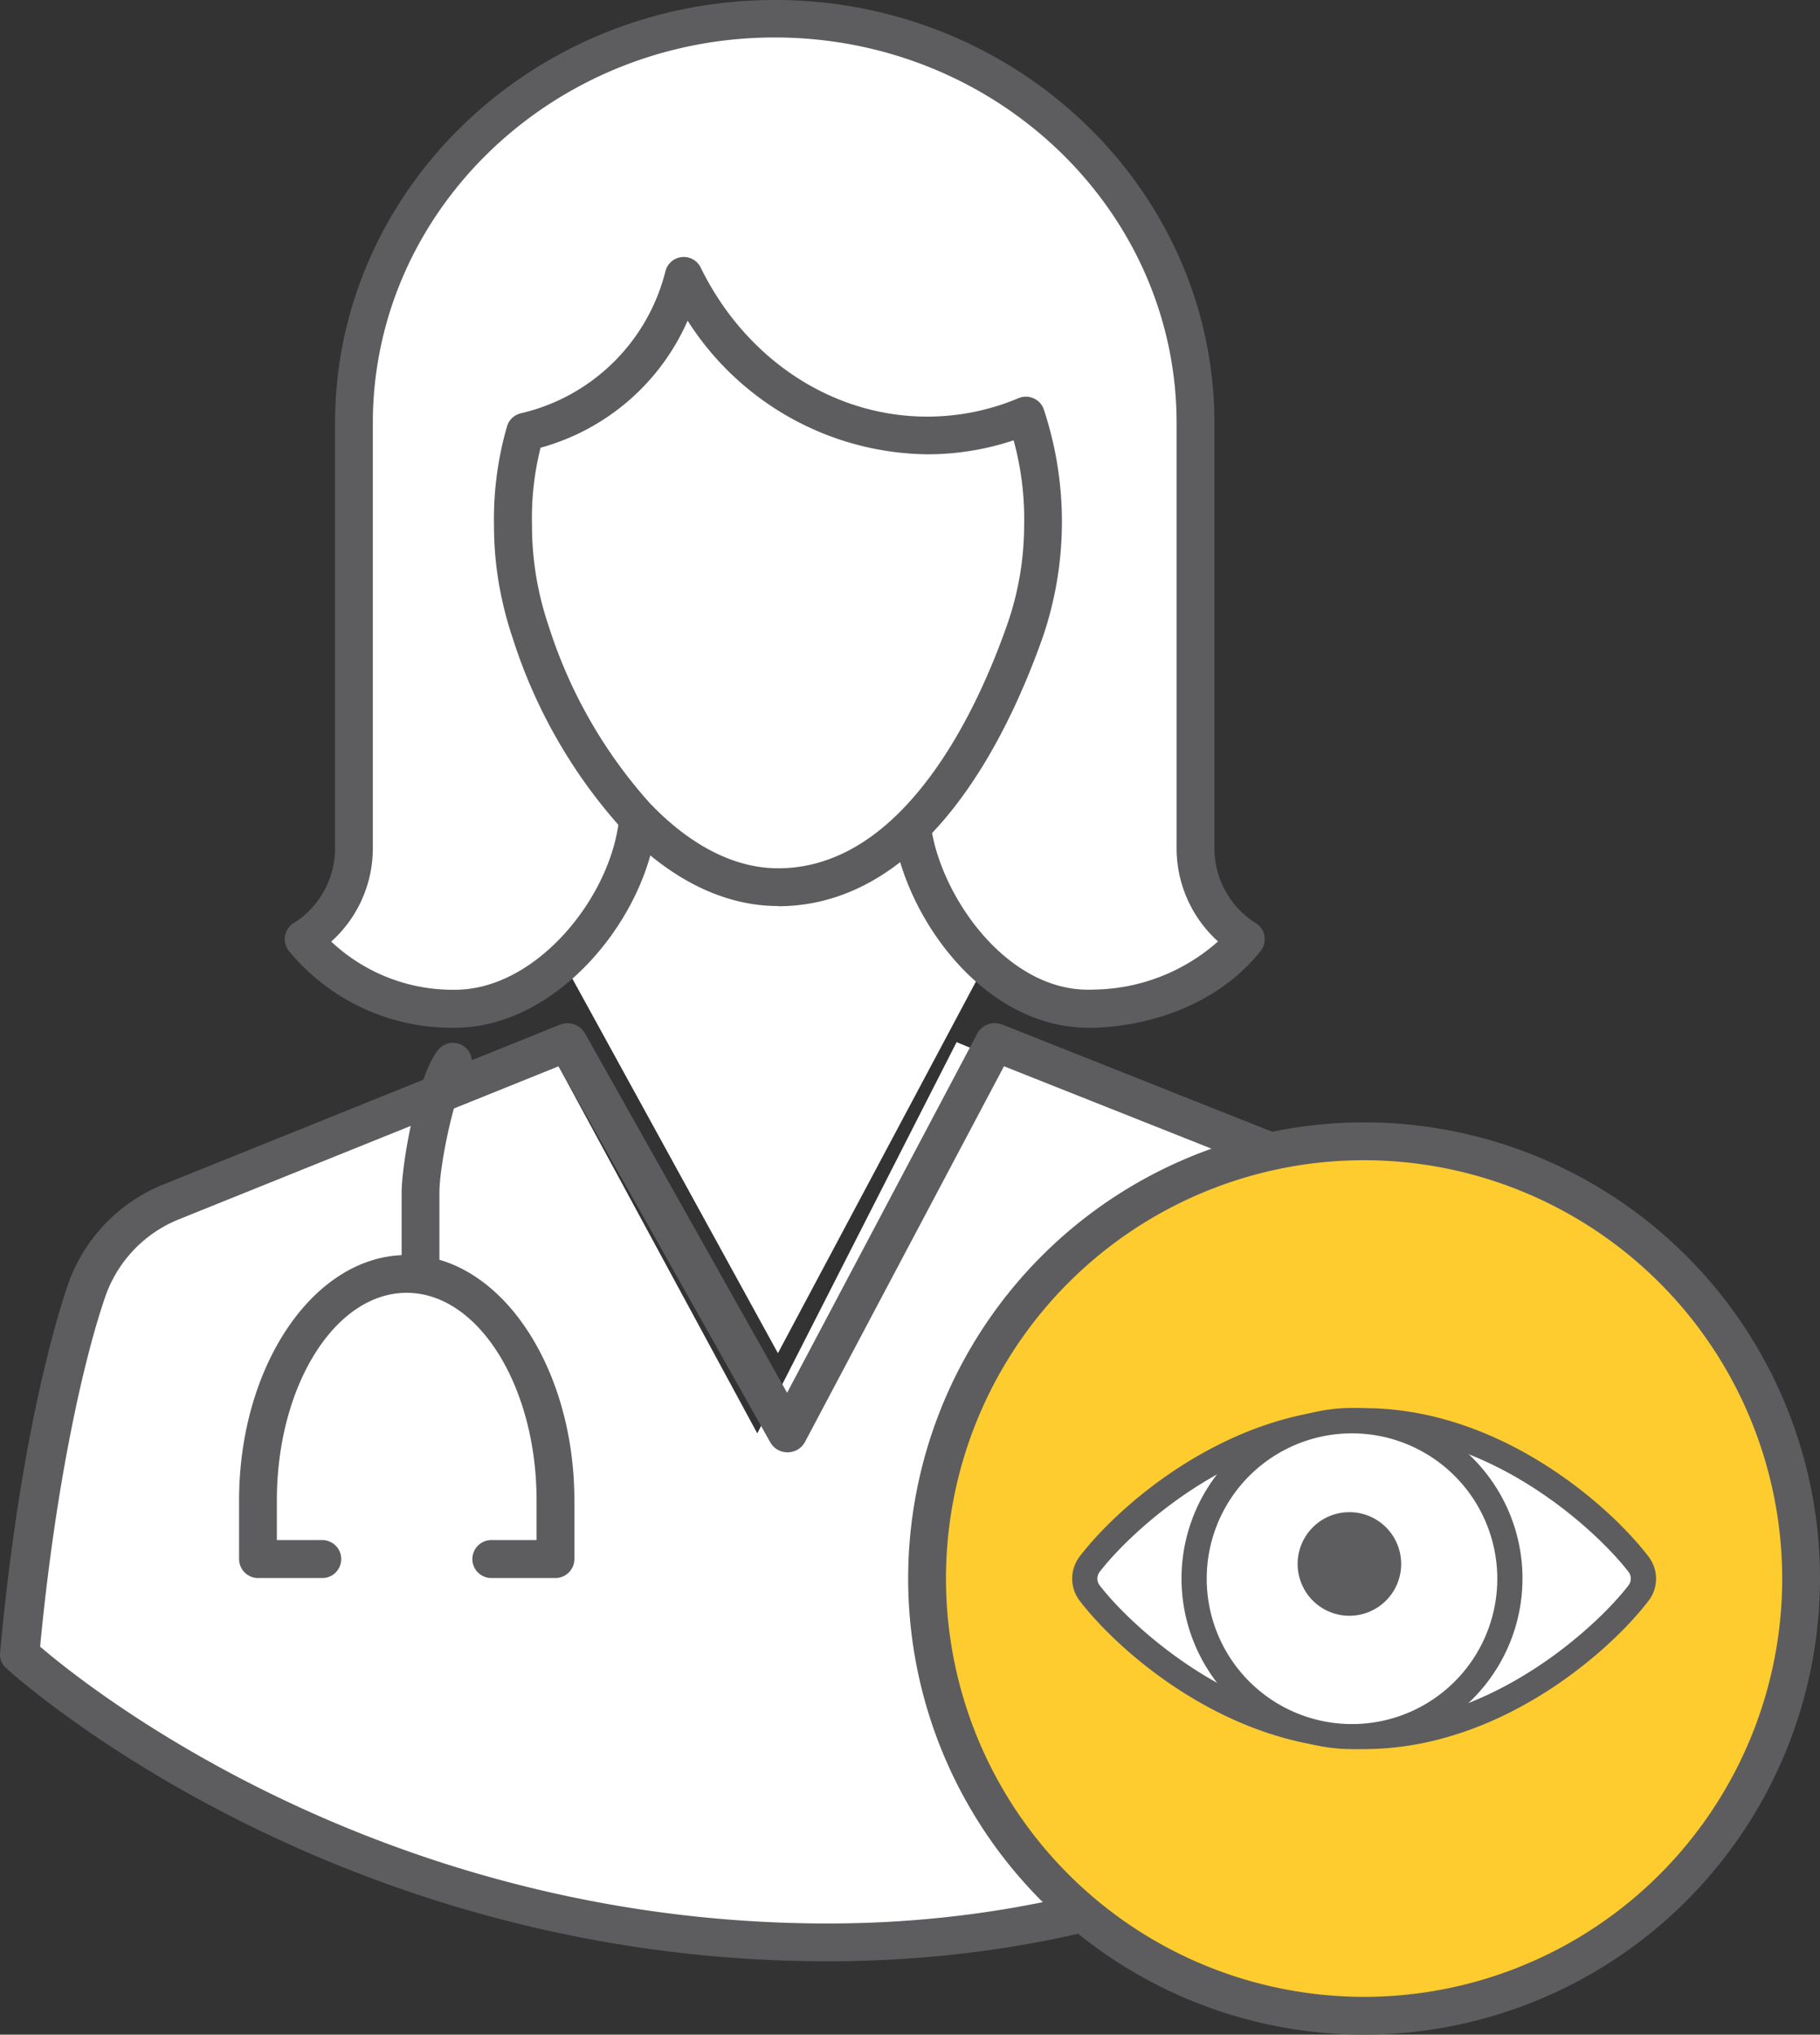 <svg xmlns="http://www.w3.org/2000/svg" width="135" height="150.852" viewBox="0 0 135 150.852">
  <rect x="0" y="0" width="135" height="150.852" fill="#333333" stroke="none"/>
  <g id="Treatment_Guidelines_-_opthalmologist" data-name="Treatment Guidelines - opthalmologist" transform="translate(-62.817 -53.146)">
    <path id="Path_131" data-name="Path 131" d="M103.373,125.44c-1.024-1.971,6.63-9.92,4.864-11.776a37.453,37.453,0,0,1-7.783-13.517,25.186,25.186,0,0,1-1.011-3.981,24.085,24.085,0,0,1-.346-4.083,23.251,23.251,0,0,1,.908-6.938A15.729,15.729,0,0,0,111.77,73.587c3.456,7.04,10.24,11.827,18.048,11.827a18.864,18.864,0,0,0,7.334-1.485,24.127,24.127,0,0,1,1.267,8.154,23.611,23.611,0,0,1-1.331,7.77c-1.408,4.006-3.93,9.792-7.808,13.939-1.395,1.5,3.789,9.549,4.416,11.635l-14.95,28.045-15.4-28.045Z" transform="translate(1.774)" fill="#fff"/>
    <path id="Path_132" data-name="Path 132" d="M108.646,113.843c-.55,6.131-6.425,14.093-13.58,14.093a14.245,14.245,0,0,1-11.226-5.158,7.993,7.993,0,0,0,3.738-6.733V84.518c0-16.563,13.977-29.978,31.206-29.978S149.99,67.968,149.99,84.518v31.527a7.981,7.981,0,0,0,3.738,6.733c-2.458,3.11-6.579,4.966-11.226,5.158-7.308.32-13.081-7.718-13.58-13.952" transform="translate(1.546)" fill="#fff"/>
    <path id="Path_133" data-name="Path 133" d="M142.055,129.344c-8.154,0-14.055-8.922-14.554-15.258a1.406,1.406,0,0,1,2.8-.23c.423,5.235,5.543,12.979,12.122,12.659a14.131,14.131,0,0,0,9.229-3.571,9.3,9.3,0,0,1-3.072-6.912V84.506c0-15.757-13.376-28.582-29.812-28.582S88.96,68.749,88.96,84.506v31.526a9.3,9.3,0,0,1-3.085,6.925,13.171,13.171,0,0,0,9.178,3.571c6.118,0,11.674-7.014,12.186-12.813a1.38,1.38,0,0,1,1.523-1.267,1.4,1.4,0,0,1,1.267,1.523c-.64,7.1-7.322,15.373-14.976,15.373a15.657,15.657,0,0,1-12.326-5.7,1.419,1.419,0,0,1-.282-1.1,1.392,1.392,0,0,1,.627-.947,6.558,6.558,0,0,0,3.085-5.542V84.531c0-17.306,14.63-31.386,32.614-31.386s32.615,14.08,32.615,31.386v31.527a6.558,6.558,0,0,0,3.085,5.542,1.4,1.4,0,0,1,.345,2.048c-2.675,3.392-7.155,5.478-12.275,5.7Z" transform="translate(1.512)" fill="#5d5d5f"/>
    <path id="Path_134" data-name="Path 134" d="M137.165,83.942a24.127,24.127,0,0,1,1.267,8.154,23.611,23.611,0,0,1-1.331,7.77c-1.408,4.006-3.93,9.792-7.808,13.939-2.79,2.982-6.272,5.12-10.534,5.12-3.8,0-7.412-1.984-10.535-5.248a37.466,37.466,0,0,1-7.782-13.517,25.175,25.175,0,0,1-1.011-3.981,24.085,24.085,0,0,1-.346-4.083,23.235,23.235,0,0,1,.909-6.938A15.73,15.73,0,0,0,111.757,73.6C115.213,80.64,122,85.427,129.8,85.427a18.86,18.86,0,0,0,7.334-1.485Z" transform="translate(1.774)" fill="#fff"/>
    <path id="Path_135" data-name="Path 135" d="M118.771,120.32c-4.006,0-8-1.971-11.545-5.683a38.556,38.556,0,0,1-8.09-14.029,27.313,27.313,0,0,1-1.075-4.2A25.48,25.48,0,0,1,97.7,92.1a24.73,24.73,0,0,1,.96-7.322,1.4,1.4,0,0,1,1.075-1,14.409,14.409,0,0,0,10.688-10.547,1.4,1.4,0,0,1,2.611-.243c3.341,6.81,9.779,11.046,16.794,11.046a17.415,17.415,0,0,0,6.784-1.37,1.411,1.411,0,0,1,1.139.026,1.386,1.386,0,0,1,.742.845,26.48,26.48,0,0,1-.077,16.819c-1.484,4.211-4.083,10.125-8.1,14.426-3.443,3.686-7.334,5.555-11.558,5.555Zm-17.612-34a21.342,21.342,0,0,0-.64,5.76,22.793,22.793,0,0,0,.32,3.866,23.932,23.932,0,0,0,.96,3.75,35.961,35.961,0,0,0,7.462,13c3.008,3.149,6.3,4.826,9.51,4.826,3.418,0,6.618-1.575,9.511-4.672,3.686-3.943,6.118-9.485,7.5-13.44a22.371,22.371,0,0,0,1.241-7.309,21.925,21.925,0,0,0-.781-6.31,20.2,20.2,0,0,1-6.412,1.037,21.361,21.361,0,0,1-17.767-9.907,16.747,16.747,0,0,1-10.918,9.421Z" transform="translate(1.76)" fill="#5d5d5f"/>
    <path id="Path_136" data-name="Path 136" d="M168.525,143.808a10.819,10.819,0,0,0-5.991-6.5l-20.416-8.436-8.345-3.443-14.784,29.005-15.706-29.005-10.048,4.211-18.291,7.655A10.87,10.87,0,0,0,69,143.77c-1.549,4.646-3.661,14.08-4.8,27.046,0,0,21.99,21.35,57.638,21.35s51.456-21.35,51.456-21.35c-1.139-12.941-3.238-22.362-4.787-27.021Z" transform="translate(0 4.983)" fill="#fff"/>
    <path id="Path_137" data-name="Path 137" d="M124.222,193.574c-37.229,0-60.721-21.529-60.961-21.747a1.348,1.348,0,0,1-.439-1.126c1.477-16.09,4.246-25.011,5.058-27.367a12.416,12.416,0,0,1,6.975-7.321l29.495-11.879a1.5,1.5,0,0,1,1.851.628l15,26.662,14.109-26.637a1.488,1.488,0,0,1,1.85-.665L167.068,136a12.425,12.425,0,0,1,7.054,7.36c.812,2.355,3.58,11.29,5.044,27.341a1.29,1.29,0,0,1-.333,1.011c-.758.9-19.167,21.862-54.625,21.862ZM65.8,170.253c3.527,3.021,25.356,20.518,58.418,20.518,31.318,0,49.207-17.472,51.99-20.429-1.158-12.211-3.261-21.465-4.858-26.1a9.555,9.555,0,0,0-5.418-5.657l-28.644-11.367-14.761,27.853a1.468,1.468,0,0,1-1.278.768h-.012a1.467,1.467,0,0,1-1.278-.73l-15.706-27.891L76,138.6a9.55,9.55,0,0,0-5.351,5.632c-1.6,4.608-3.7,13.837-4.858,26.036Z" transform="translate(0 4.983)" fill="#5d5d5f"/>
    <path id="Path_138" data-name="Path 138" d="M104.026,166.49H99.264a1.408,1.408,0,0,1,0-2.816h3.354v-2.932c0-8.486-4.327-15.4-9.639-15.4s-9.626,6.9-9.626,15.4v2.932H86.72a1.408,1.408,0,0,1,0,2.816H81.959a1.413,1.413,0,0,1-1.408-1.408v-4.34c0-10.035,5.581-18.2,12.429-18.2s12.442,8.166,12.442,18.2v4.34a1.412,1.412,0,0,1-1.408,1.408Z" transform="translate(0 3.654)" fill="#5d5d5f"/>
    <path id="Path_139" data-name="Path 139" d="M92.992,143.962v-5.248c0-2.24,1.2-8.269,2.406-9.728" transform="translate(1.05 2.887)" fill="#ffd35f"/>
    <path id="Path_140" data-name="Path 140" d="M92.992,145.357a1.412,1.412,0,0,1-1.408-1.408V138.7c0-2.176,1.152-8.717,2.726-10.624a1.4,1.4,0,0,1,2.163,1.779c-.858,1.05-2.086,6.618-2.086,8.845v5.248a1.412,1.412,0,0,1-1.408,1.408Z" transform="translate(1.024 2.896)" fill="#5d5d5f"/>
    <path id="Path_141" data-name="Path 141" d="M159.539,197.606A32.41,32.41,0,1,0,127.13,165.2,32.409,32.409,0,0,0,159.539,197.606Z" transform="translate(4.46 4.983)" fill="#fecc2f"/>
    <path id="Path_142" data-name="Path 142" d="M159.539,199.014A33.818,33.818,0,1,1,193.357,165.2,33.852,33.852,0,0,1,159.539,199.014Zm0-64.832A31.014,31.014,0,1,0,190.554,165.2,31.05,31.05,0,0,0,159.539,134.182Z" transform="translate(4.46 4.983)" fill="#5d5d5f"/>
    <path id="Path_143" data-name="Path 143" d="M139.187,166.272a1.768,1.768,0,0,1,0-2.15c2.445-3.2,10.381-10.637,20.352-10.637s17.908,7.437,20.352,10.637a1.765,1.765,0,0,1,0,2.15c-2.444,3.2-10.38,10.637-20.352,10.637S141.632,169.472,139.187,166.272Z" transform="translate(4.46 4.084)" fill="#fff"/>
    <path id="Path_144" data-name="Path 144" d="M159.539,177.843c-10.022,0-18.176-7.193-21.094-10.995a2.71,2.71,0,0,1,0-3.29c2.906-3.8,11.059-10.995,21.094-10.995s18.189,7.194,21.1,11.008a2.69,2.69,0,0,1,0,3.277C177.728,170.65,169.575,177.843,159.539,177.843ZM139.93,165.709c2.189,2.854,9.971,10.265,19.609,10.265s17.421-7.411,19.61-10.265a.827.827,0,0,0,0-1.011c-2.189-2.855-9.958-10.266-19.61-10.266s-17.42,7.411-19.609,10.266A.824.824,0,0,0,139.93,165.709Z" transform="translate(4.46 4.983)" fill="#5d5d5f"/>
    <path id="Path_145" data-name="Path 145" d="M171.239,165.2a11.712,11.712,0,1,1-11.712-11.712A11.71,11.71,0,0,1,171.239,165.2Z" transform="translate(3.539 4.084)" fill="#fff"/>
    <path id="Path_146" data-name="Path 146" d="M159.539,177.843A12.646,12.646,0,1,1,172.186,165.2,12.657,12.657,0,0,1,159.539,177.843Zm0-23.411a10.777,10.777,0,1,0,10.778,10.778A10.786,10.786,0,0,0,159.539,154.432Z" transform="translate(3.563 4.983)" fill="#5d5d5f"/>
    <path id="Path_147" data-name="Path 147" d="M159.539,169.037a3.84,3.84,0,1,0-3.84-3.84A3.84,3.84,0,0,0,159.539,169.037Z" transform="translate(3.371 3.902)" fill="#5d5d5f"/>
  </g>
</svg>
